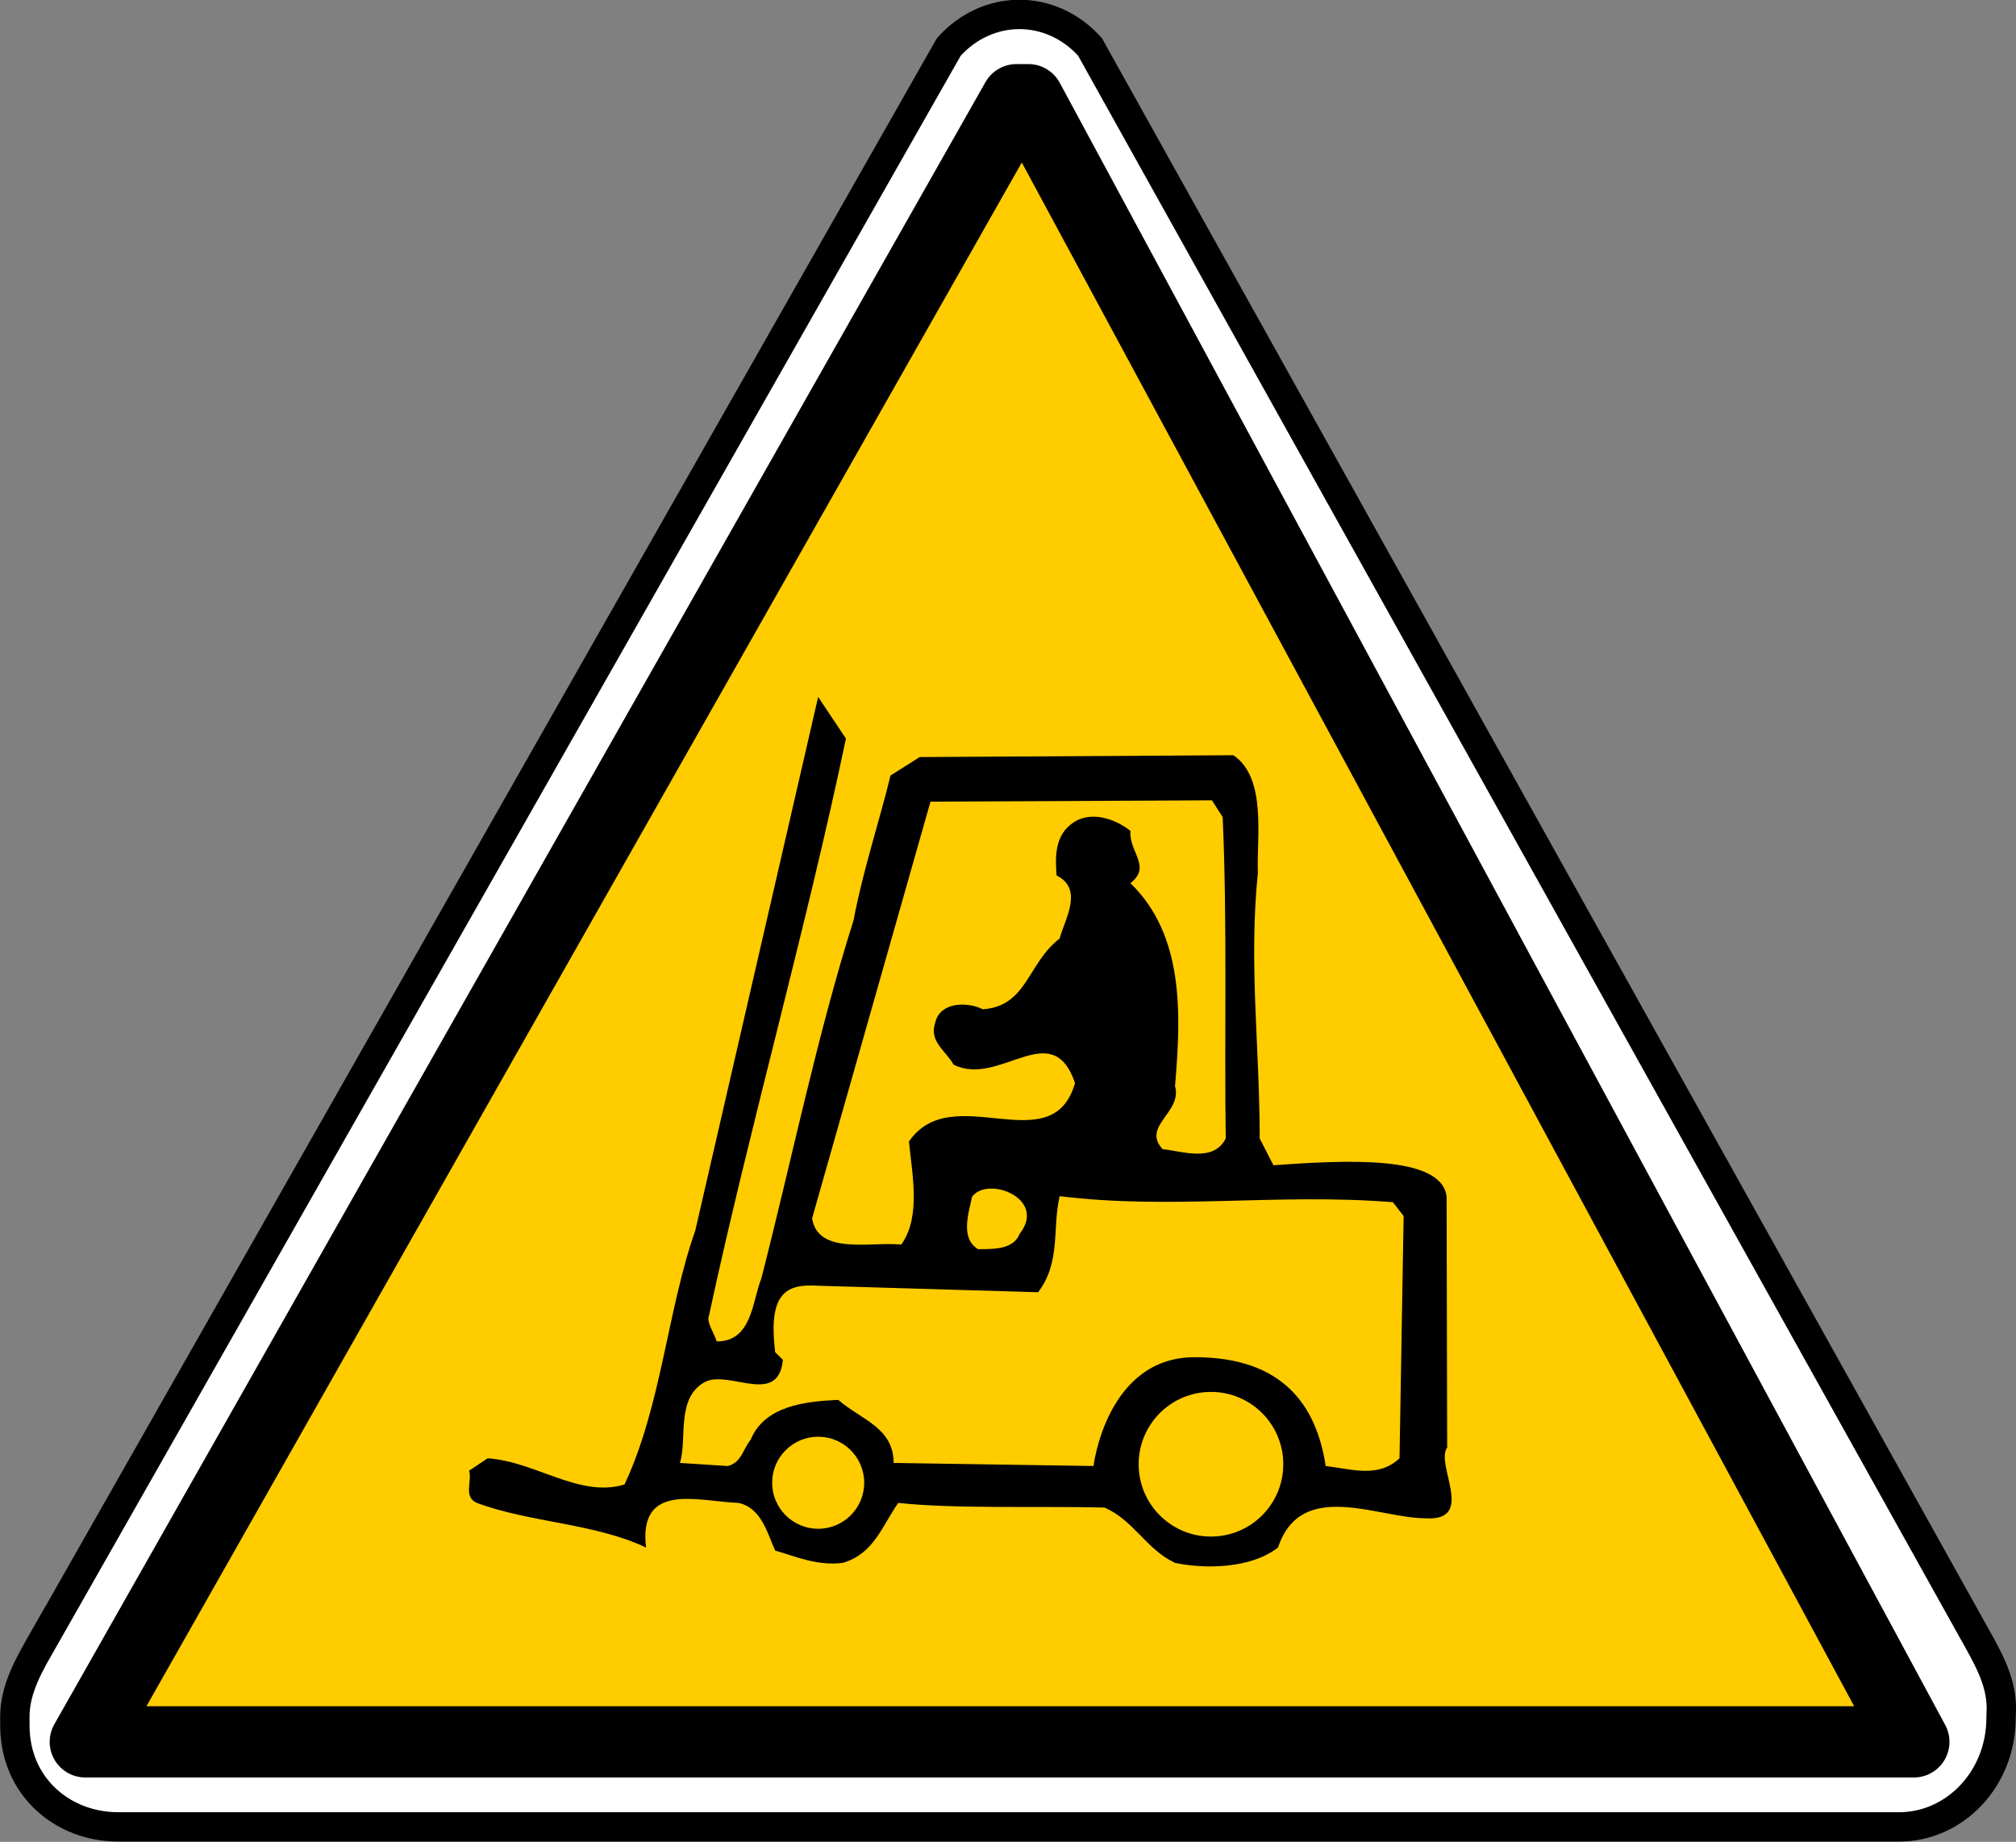 <?xml version="1.0" encoding="UTF-8" standalone="no"?>
<!-- Created with Inkscape (http://www.inkscape.org/) -->
<svg
    xmlns:inkscape="http://www.inkscape.org/namespaces/inkscape"
    xmlns:rdf="http://www.w3.org/1999/02/22-rdf-syntax-ns#"
    xmlns="http://www.w3.org/2000/svg"
    xmlns:cc="http://creativecommons.org/ns#"
    xmlns:dc="http://purl.org/dc/elements/1.1/"
    xmlns:sodipodi="http://sodipodi.sourceforge.net/DTD/sodipodi-0.dtd"
    xmlns:svg="http://www.w3.org/2000/svg"
    xmlns:ns1="http://sozi.baierouge.fr"
    xmlns:xlink="http://www.w3.org/1999/xlink"
    id="svg3418"
    sodipodi:docname="Nouveau document 1"
    viewBox="0 0 552 504.27"
    version="1.1"
    inkscape:version="0.48+devel r"
  >
  <rect x="0" y="0" width="552" height="504.27" fill="#808080" stroke="none"/>
  <sodipodi:namedview
      id="base"
      bordercolor="#666666"
      inkscape:pageshadow="2"
      inkscape:window-y="366"
      fit-margin-left="0"
      pagecolor="#ffffff"
      fit-margin-top="0"
      inkscape:window-maximized="0"
      inkscape:zoom="0.35"
      inkscape:window-x="275"
      inkscape:window-height="463"
      showgrid="false"
      borderopacity="1.0"
      inkscape:current-layer="layer1"
      inkscape:cx="296.74005"
      inkscape:cy="200.76653"
      fit-margin-right="0"
      fit-margin-bottom="0"
      inkscape:window-width="595"
      inkscape:pageopacity="0.0"
      inkscape:document-units="px"
  />
  <g
      id="layer1"
      inkscape:label="Calque 1"
      inkscape:groupmode="layer"
      transform="translate(378.88 -686.01)"
    >
    <g
        id="g3492"
        inkscape:export-ydpi="14.610658"
        inkscape:export-xdpi="14.610658"
        inkscape:export-filename="/home/yves/Bureau/openclipart/advertising.png"
        transform="matrix(4.02 0 0 4.02 -416.95 647.81)"
      >
      <g
          id="g3494"
        >
        <path
            id="path3498"
            d="m12.473 121.08c-0.981 1.725-1.991 3.408-1.991 5.341l0.002 0.6c0 4.172 3.273 6.902 7.028 6.902h121.32c3.755 0 6.933-3.246 6.933-7.418l0.02-0.68c0-1.933-1.025-3.608-1.991-5.341l-60.084-107.79c-2.655-2.946-6.959-2.946-9.614 0.004l-61.619 108.39z"
            style="stroke:#000000;stroke-width:2;fill:#ffffff"
            inkscape:connector-curvature="0"
            sodipodi:nodetypes="cccccccsccs"
        />
        <path
            id="path3500"
            style="stroke-linejoin:round;stroke:#000000;stroke-width:4.852;stroke-linecap:round;fill:#ffcc00"
            inkscape:connector-curvature="0"
            d="m78.703 16.292-63.423 111.84h61.187 2.852 60.507l-60.31-111.84h-0.812z"
        />
      </g
      >
      <g
          id="g3502"
        >
        <path
            id="path3504"
            style="fill:#000000"
            inkscape:connector-curvature="0"
            d="m67.088 59.805c-2.723 12.987-6.598 26.603-9.322 39.276-0.209 0.419 0.314 1.153 0.524 1.781 2.409 0 2.409-2.723 3.037-4.294 2.095-8.169 3.771-16.444 6.284-24.404 0.628-3.352 1.78-6.808 2.514-9.845l1.99-1.257 21.366-0.124c2.304 1.571 1.562 5.675 1.666 7.979-0.628 6.284 0.114 11.623 0.124 18.12l0.933 1.823c4.718-0.324 11.49-0.759 11.798 2.156l0.038 17.072c-0.838 1.152 1.99 5.027-1.466 4.818-3.247 0-8.484-2.723-10.055 1.99-1.885 1.466-5.027 1.466-7.017 1.047-1.99-0.942-2.828-2.932-4.818-3.77-4.399-0.105-10.16 0.104-14.035-0.315-1.152 1.676-1.676 3.457-3.771 4.085-1.78 0.21-3.142-0.419-4.608-0.838-0.524-1.152-0.943-2.932-2.514-3.247-2.723-0.104-6.808-1.466-6.284 3.038-3.561-1.676-7.855-1.676-11.521-3.038-0.943-0.419-0.314-1.466-0.524-2.199l1.257-0.838c3.247 0.21 6.284 2.723 9.322 1.781 2.514-5.342 2.933-11.941 4.818-17.282l8.373-36.353 1.891 2.837z"
        />
        <path
            id="path3506"
            style="fill:#ffcc00"
            inkscape:connector-curvature="0"
            d="m72.849 64.099 19.167-0.09 0.733 1.138c0.322 7.232 0.105 14.873 0.209 21.89-0.838 1.676-3.037 0.838-4.294 0.733-1.466-1.571 1.361-2.514 0.838-4.294 0.419-4.923 0.628-10.264-3.037-13.825 1.466-1.152-0.105-2.095 0-3.561-1.047-0.838-2.828-1.466-4.085-0.419-1.047 0.838-1.047 2.2-0.943 3.456 1.885 0.943 0.524 3.037 0.209 4.294-2.2 1.676-2.2 4.609-5.237 4.818-1.047-0.524-2.933-0.524-3.247 0.943-0.419 1.257 0.733 1.885 1.257 2.828 3.142 1.571 6.703-3.352 8.274 1.257-1.571 5.446-8.379-0.314-11.312 3.98 0.209 2.2 0.838 5.132-0.524 7.017-2.095-0.209-5.656 0.733-6.075-1.78l8.065-28.384z"
        />
        <path
            id="path3508"
            style="fill:#ffcc00"
            inkscape:connector-curvature="0"
            d="m78.924 93.53c-0.419 1.047-1.676 1.047-2.828 1.047-1.257-0.733-0.628-2.514-0.419-3.561 1.047-1.466 5.132 0.105 3.247 2.514z"
        />
        <path
            id="path14"
            style="fill:#ffcc00"
            inkscape:connector-curvature="0"
            d="m80.181 97.51c1.571-2.095 0.943-4.342 1.466-6.541 7.646 0.943 14.839-0.219 22.695 0.409l0.733 0.943-0.281 16.501c-1.466 1.362-3.247 0.733-5.027 0.524-0.633-4.117-2.902-7.411-8.919-7.411-6.017 0-6.896 7.411-6.896 7.411l-13.616-0.21c0-2.409-2.2-2.932-3.771-4.294-2.304 0.105-5.027 0.419-5.97 2.723-0.524 0.629-0.628 1.571-1.571 1.781l-3.247-0.21c0.524-1.571-0.314-4.503 1.78-5.551 1.676-0.733 4.923 1.676 5.237-1.466l-0.524-0.524c-0.502-4.073 0.775-4.67 2.935-4.527l14.975 0.443z"
        />
        <path
            id="path15"
            style="fill:#ffcc00"
            inkscape:connector-curvature="0"
            d="m91.952 114.15c2.721 0 4.926-2.205 4.926-4.926s-2.206-4.926-4.926-4.926-4.926 2.205-4.926 4.926 2.205 4.926 4.926 4.926z"
        />
        <path
            id="path16"
            style="fill:#ffcc00"
            inkscape:connector-curvature="0"
            d="m65.198 113.62c1.731 0 3.135-1.403 3.135-3.134 0-1.732-1.404-3.135-3.135-3.135-1.731 0-3.135 1.403-3.135 3.135 0 1.731 1.404 3.134 3.135 3.134z"
        />
      </g
      >
    </g
    >
  </g
  >
</svg
>
